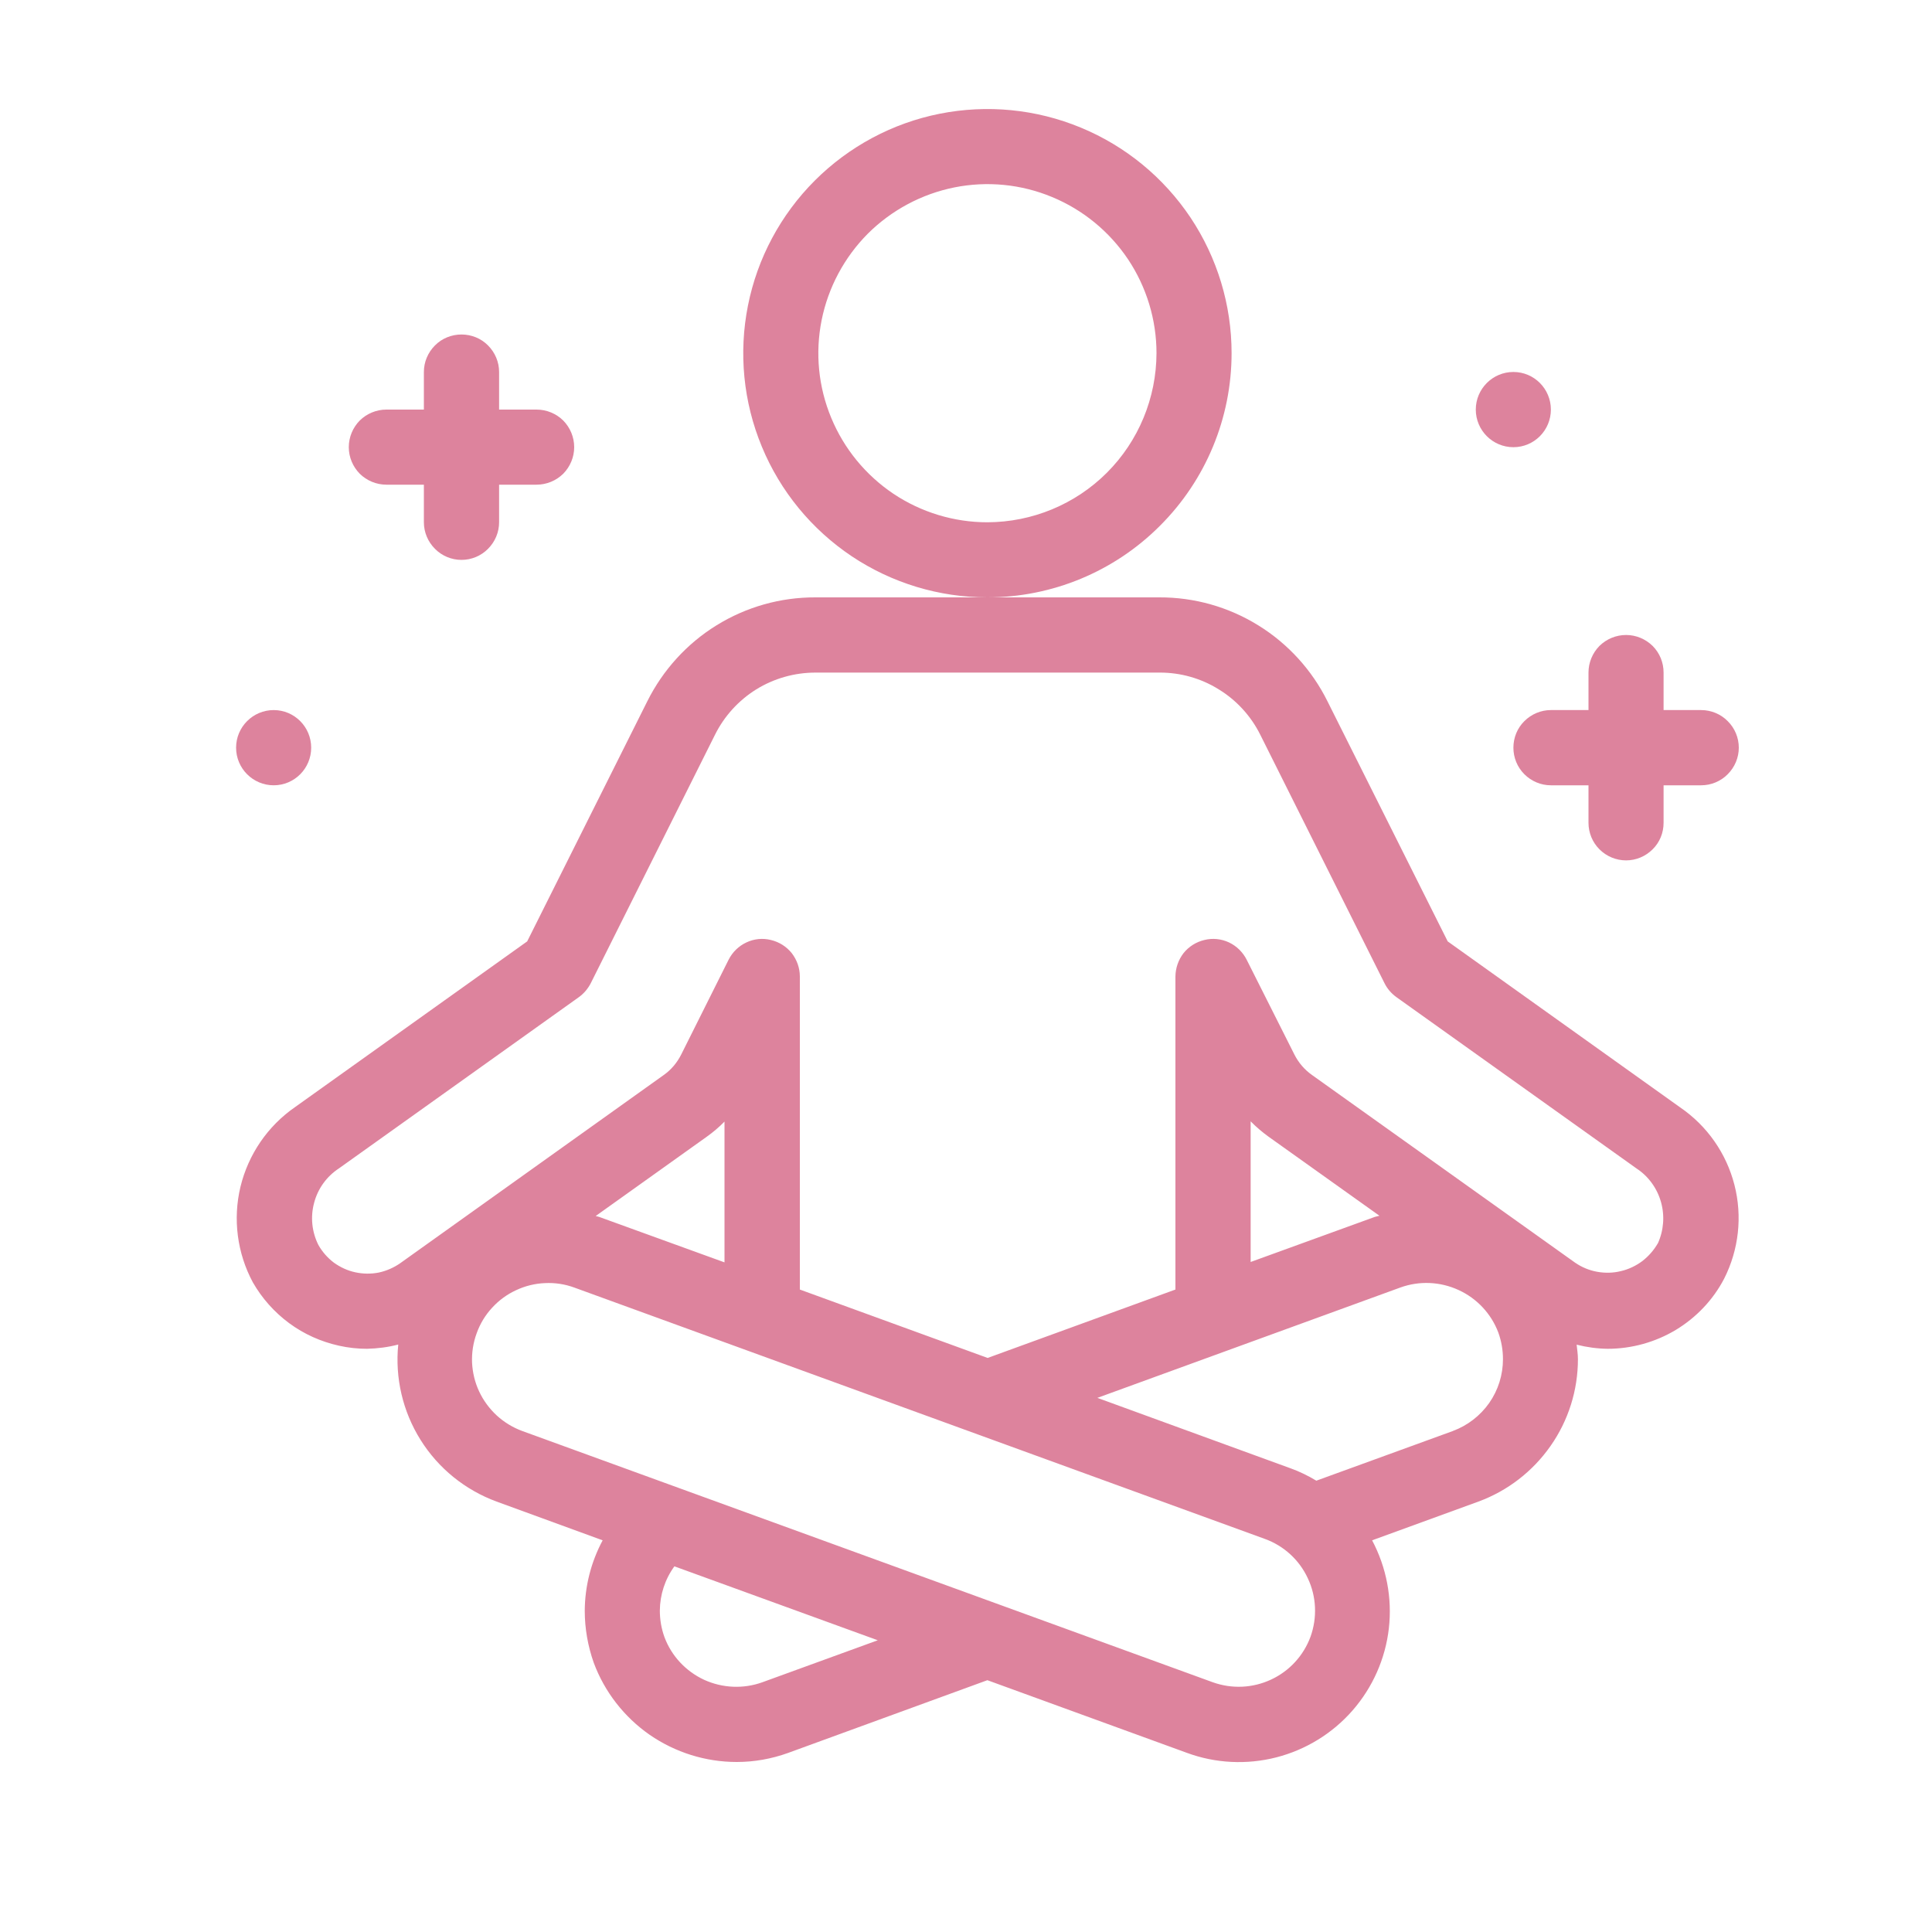 <svg width="15" height="15" viewBox="0 0 15 15" fill="none" xmlns="http://www.w3.org/2000/svg">
<g clip-path="url(#clip0_996_24196)">
<path d="M13.045 8.598L11.24 7.309L10.306 5.444C10.186 5.202 9.999 4.997 9.769 4.855C9.538 4.712 9.272 4.637 9.001 4.638H6.331C6.06 4.637 5.794 4.712 5.563 4.855C5.333 4.997 5.147 5.202 5.026 5.444L4.093 7.309L2.29 8.596C2.078 8.743 1.928 8.963 1.867 9.214C1.807 9.464 1.841 9.729 1.963 9.956C2.034 10.08 2.13 10.188 2.245 10.273C2.36 10.358 2.492 10.417 2.632 10.448C2.703 10.464 2.776 10.472 2.849 10.472C2.931 10.47 3.012 10.46 3.092 10.439C3.066 10.698 3.127 10.959 3.265 11.179C3.403 11.4 3.611 11.568 3.855 11.658L4.679 11.959C4.589 12.127 4.541 12.315 4.54 12.506C4.54 12.643 4.564 12.78 4.61 12.91C4.694 13.136 4.846 13.331 5.044 13.469C5.243 13.606 5.478 13.68 5.72 13.68C5.856 13.68 5.99 13.656 6.118 13.61L7.666 13.045L9.215 13.609C9.437 13.691 9.68 13.703 9.91 13.644C10.139 13.585 10.346 13.458 10.502 13.279C10.658 13.1 10.756 12.878 10.783 12.643C10.81 12.407 10.764 12.168 10.653 11.959L11.479 11.658C11.705 11.575 11.9 11.424 12.038 11.227C12.177 11.029 12.251 10.794 12.251 10.553C12.251 10.515 12.245 10.478 12.241 10.44C12.32 10.46 12.401 10.471 12.482 10.472C12.668 10.472 12.851 10.421 13.01 10.326C13.169 10.23 13.3 10.093 13.386 9.928C13.5 9.703 13.529 9.444 13.466 9.199C13.403 8.954 13.254 8.741 13.045 8.598ZM5.625 9.801L4.66 9.451C4.649 9.446 4.637 9.445 4.625 9.441L5.488 8.825C5.537 8.79 5.583 8.751 5.625 8.708V9.801ZM5.919 13.061C5.772 13.114 5.61 13.107 5.467 13.042C5.325 12.976 5.214 12.858 5.159 12.711C5.135 12.645 5.123 12.575 5.123 12.505C5.124 12.381 5.163 12.261 5.236 12.161L6.815 12.735L5.919 13.061ZM10.175 12.707C10.121 12.854 10.011 12.974 9.869 13.04C9.726 13.107 9.564 13.114 9.416 13.061L4.054 11.11C3.981 11.083 3.914 11.042 3.857 10.99C3.8 10.937 3.753 10.874 3.72 10.803C3.687 10.733 3.669 10.657 3.665 10.579C3.662 10.501 3.674 10.424 3.701 10.351C3.727 10.278 3.768 10.21 3.821 10.153C3.873 10.096 3.937 10.049 4.007 10.017C4.077 9.984 4.154 9.965 4.231 9.962C4.309 9.958 4.387 9.97 4.46 9.997L9.82 11.948C9.967 12.001 10.088 12.111 10.154 12.254C10.221 12.396 10.228 12.559 10.175 12.707ZM11.281 11.11L10.22 11.496C10.157 11.458 10.09 11.425 10.02 11.4L8.52 10.853L10.873 9.996C11.02 9.943 11.182 9.95 11.325 10.016C11.467 10.081 11.578 10.2 11.633 10.346C11.657 10.413 11.669 10.482 11.669 10.553C11.669 10.674 11.632 10.793 11.562 10.893C11.492 10.992 11.394 11.068 11.28 11.11H11.281ZM9.71 9.798V8.706C9.752 8.749 9.798 8.788 9.846 8.823L10.71 9.439C10.698 9.443 10.685 9.444 10.674 9.448L9.71 9.798ZM12.872 9.652C12.841 9.706 12.8 9.753 12.751 9.791C12.701 9.828 12.645 9.855 12.584 9.869C12.524 9.884 12.461 9.885 12.4 9.874C12.339 9.863 12.281 9.839 12.23 9.804L10.186 8.346C10.128 8.305 10.081 8.25 10.049 8.186L9.679 7.451C9.649 7.392 9.601 7.345 9.542 7.317C9.482 7.289 9.415 7.282 9.351 7.298C9.287 7.313 9.23 7.349 9.189 7.4C9.149 7.452 9.127 7.515 9.126 7.581V10.012L7.668 10.543L6.21 10.012V7.581C6.21 7.515 6.187 7.452 6.147 7.4C6.106 7.349 6.049 7.313 5.985 7.298C5.921 7.282 5.854 7.289 5.795 7.317C5.735 7.345 5.687 7.392 5.657 7.451L5.289 8.187C5.257 8.251 5.21 8.307 5.151 8.348L3.108 9.807C3.058 9.842 3.001 9.867 2.941 9.88C2.88 9.892 2.818 9.891 2.758 9.878C2.698 9.865 2.642 9.839 2.592 9.803C2.543 9.766 2.502 9.719 2.472 9.666C2.421 9.564 2.409 9.448 2.439 9.338C2.468 9.228 2.537 9.133 2.632 9.071L4.494 7.742C4.533 7.714 4.564 7.677 4.586 7.635L5.551 5.705C5.623 5.56 5.734 5.438 5.872 5.352C6.01 5.267 6.169 5.222 6.331 5.222H9.001C9.164 5.221 9.324 5.266 9.462 5.352C9.601 5.437 9.713 5.56 9.785 5.705L10.75 7.635C10.771 7.677 10.803 7.714 10.842 7.742L12.706 9.072C12.799 9.133 12.866 9.226 12.896 9.333C12.926 9.44 12.917 9.554 12.871 9.655L12.872 9.652Z" fill="#DD839D"/>
<path d="M9.562 2.742C9.562 2.367 9.451 2.001 9.243 1.689C9.034 1.377 8.738 1.134 8.392 0.991C8.045 0.847 7.664 0.81 7.296 0.883C6.929 0.956 6.591 1.137 6.326 1.402C6.061 1.667 5.88 2.005 5.807 2.373C5.734 2.74 5.771 3.121 5.915 3.468C6.058 3.814 6.301 4.11 6.613 4.319C6.925 4.527 7.291 4.638 7.666 4.638C8.169 4.638 8.651 4.438 9.006 4.082C9.362 3.727 9.562 3.245 9.562 2.742ZM7.666 4.055C7.407 4.055 7.153 3.978 6.937 3.834C6.721 3.689 6.553 3.484 6.454 3.245C6.354 3.005 6.328 2.741 6.379 2.486C6.43 2.232 6.555 1.998 6.738 1.814C6.922 1.631 7.156 1.506 7.41 1.455C7.665 1.404 7.929 1.43 8.169 1.53C8.408 1.629 8.613 1.797 8.758 2.013C8.902 2.229 8.979 2.483 8.979 2.742C8.978 3.09 8.84 3.424 8.594 3.67C8.348 3.916 8.014 4.054 7.666 4.055Z" fill="#DD839D"/>
<path d="M3 3.763H3.291V4.055C3.291 4.132 3.322 4.206 3.377 4.261C3.431 4.316 3.506 4.347 3.583 4.347C3.66 4.347 3.735 4.316 3.789 4.261C3.844 4.206 3.875 4.132 3.875 4.055V3.763H4.166C4.244 3.763 4.318 3.732 4.373 3.678C4.427 3.623 4.458 3.549 4.458 3.472C4.458 3.394 4.427 3.32 4.373 3.265C4.318 3.211 4.244 3.18 4.166 3.18H3.875V2.888C3.875 2.811 3.844 2.737 3.789 2.682C3.735 2.627 3.66 2.597 3.583 2.597C3.506 2.597 3.431 2.627 3.377 2.682C3.322 2.737 3.291 2.811 3.291 2.888V3.18H3C2.922 3.18 2.848 3.211 2.793 3.265C2.739 3.32 2.708 3.394 2.708 3.472C2.708 3.549 2.739 3.623 2.793 3.678C2.848 3.732 2.922 3.763 3 3.763Z" fill="#DD839D"/>
<path d="M12.041 5.513C11.964 5.513 11.89 5.544 11.835 5.599C11.78 5.653 11.75 5.728 11.75 5.805C11.75 5.882 11.78 5.956 11.835 6.011C11.89 6.066 11.964 6.097 12.041 6.097H12.333V6.388C12.333 6.466 12.364 6.54 12.418 6.594C12.473 6.649 12.547 6.68 12.625 6.68C12.702 6.68 12.776 6.649 12.831 6.594C12.886 6.54 12.916 6.466 12.916 6.388V6.097H13.208C13.285 6.097 13.36 6.066 13.414 6.011C13.469 5.956 13.5 5.882 13.5 5.805C13.5 5.728 13.469 5.653 13.414 5.599C13.36 5.544 13.285 5.513 13.208 5.513H12.916V5.222C12.916 5.144 12.886 5.07 12.831 5.015C12.776 4.961 12.702 4.93 12.625 4.93C12.547 4.93 12.473 4.961 12.418 5.015C12.364 5.07 12.333 5.144 12.333 5.222V5.513H12.041Z" fill="#DD839D"/>
<path d="M11.75 3.472C11.911 3.472 12.041 3.341 12.041 3.18C12.041 3.019 11.911 2.888 11.75 2.888C11.589 2.888 11.458 3.019 11.458 3.18C11.458 3.341 11.589 3.472 11.75 3.472Z" fill="#DD839D"/>
<path d="M2.125 6.097C2.286 6.097 2.416 5.966 2.416 5.805C2.416 5.644 2.286 5.513 2.125 5.513C1.964 5.513 1.833 5.644 1.833 5.805C1.833 5.966 1.964 6.097 2.125 6.097Z" fill="#DD839D"/>
</g>
<defs>
<clipPath id="clip0_996_24196">
<rect width="14" height="14" fill="white" transform="translate(0.666 0.263)"/>
</clipPath>
</defs>
</svg>
